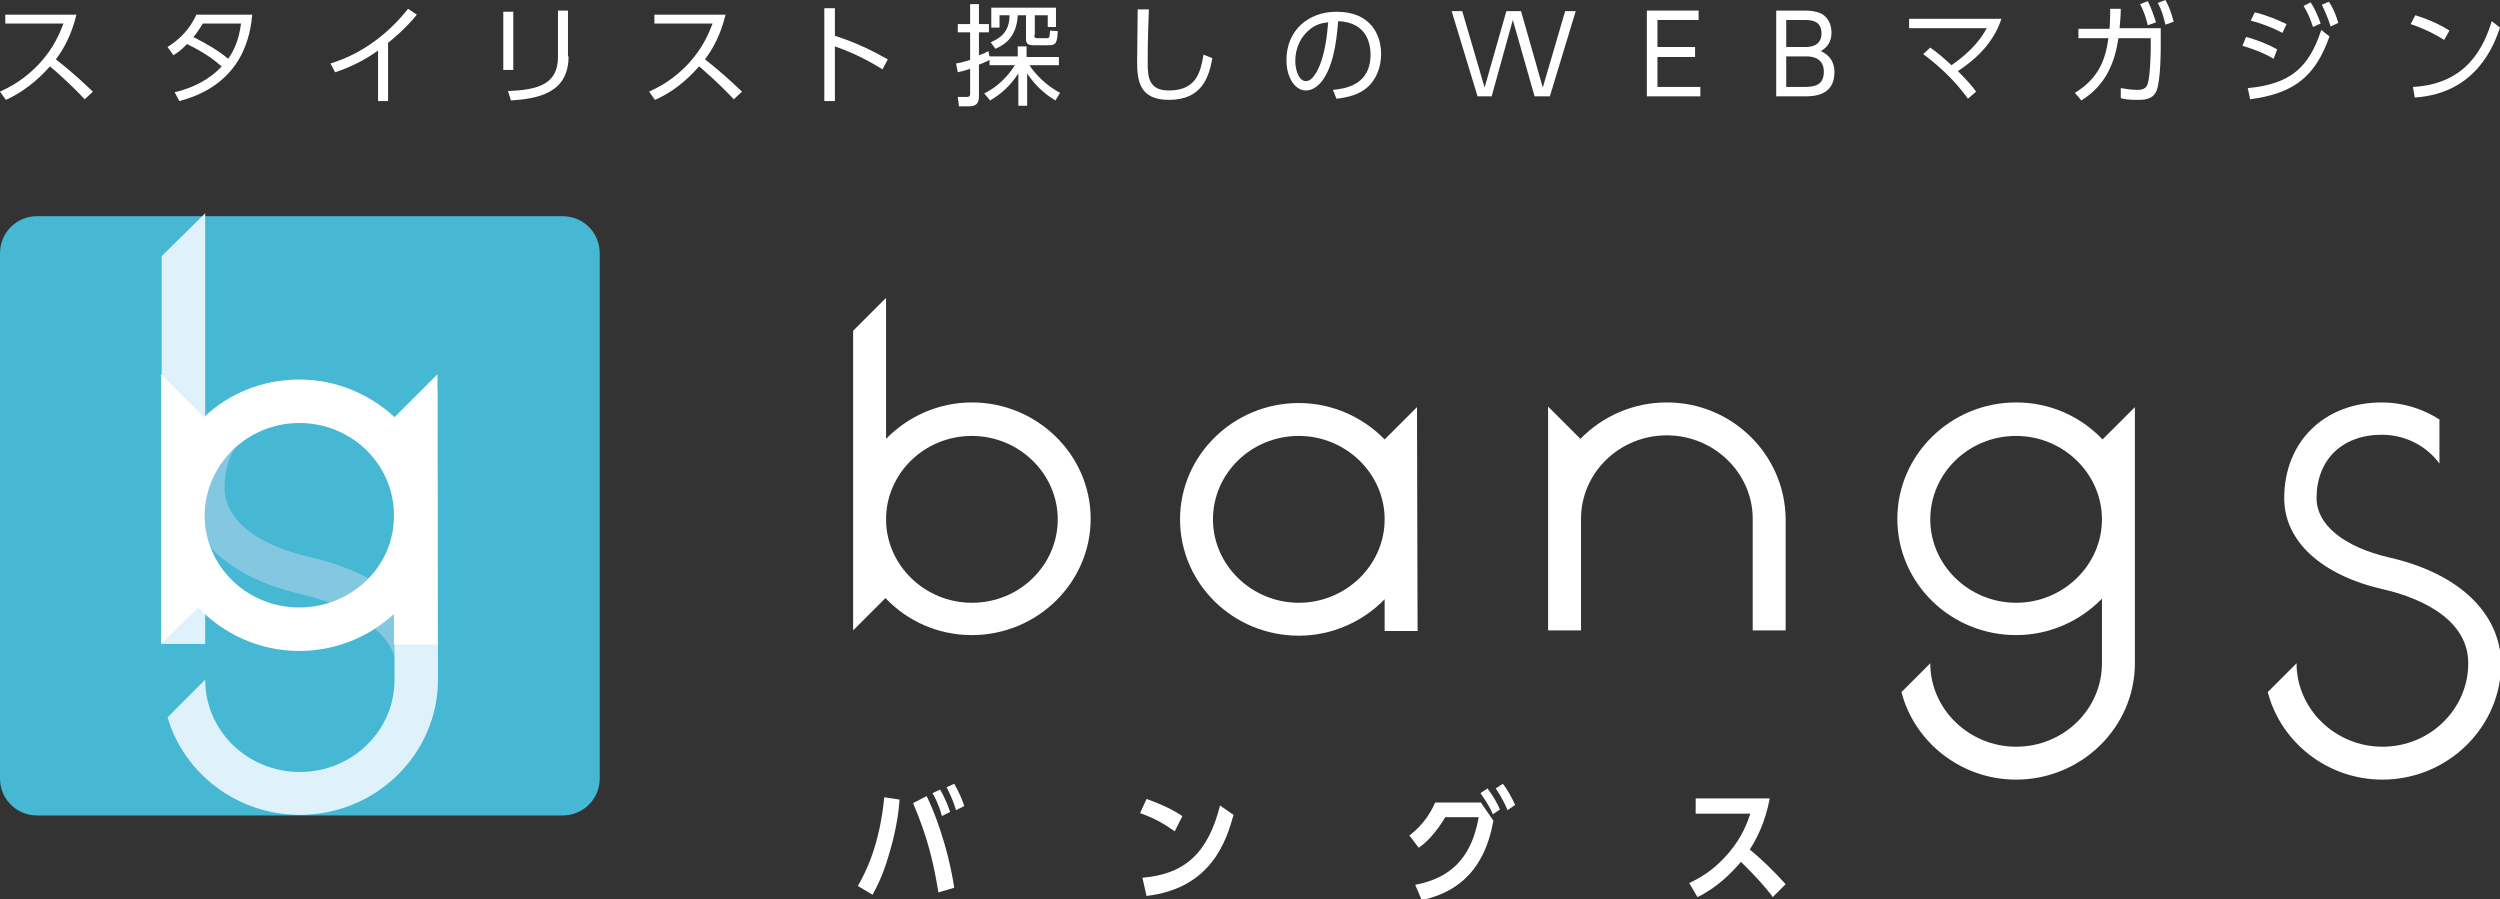 <svg width="189" height="68" viewBox="0 0 189 68" fill="none" xmlns="http://www.w3.org/2000/svg">
<rect x="0" y="0" width="189" height="68" fill="#333333" stroke="none"/>
<g clip-path="url(#clip0)">
<path d="M45.339 58.85C45.339 60.405 44.094 61.648 42.538 61.648H2.8C1.245 61.648 0 60.405 0 58.85V19.143C0 17.588 1.245 16.345 2.8 16.345H42.538C44.094 16.345 45.339 17.588 45.339 19.143V58.85Z" fill="#47B8D4"/>
<path d="M15.513 16.123L12.224 19.365V48.679H15.513V16.123Z" fill="#DFF2FC"/>
<path d="M15.913 31.49C14.757 32.911 14.091 34.777 14.091 36.909C14.091 40.684 17.335 43.66 22.714 44.904C24.981 45.437 30.181 47.08 30.181 51.388H33.071C33.071 46.947 29.426 43.482 23.381 42.105C19.38 41.173 16.98 39.263 16.98 36.909C16.98 33.533 19.202 31.357 22.669 31.357L15.913 31.49Z" fill="#83C7E0"/>
<path d="M33.071 29.314L29.826 32.556V51.388C29.826 55.253 26.625 58.362 22.669 58.362C18.713 58.362 15.513 55.253 15.513 51.388L12.668 54.231C13.913 58.495 17.958 61.604 22.669 61.604C28.403 61.604 33.115 57.029 33.115 51.344L33.071 29.314Z" fill="#DFF2FC"/>
<path d="M33.071 28.293L29.826 31.535C27.959 29.803 25.425 28.692 22.625 28.692C19.825 28.692 17.291 29.758 15.424 31.535L12.179 28.293V48.679L14.979 45.925C16.891 47.924 19.602 49.212 22.625 49.212C25.381 49.212 27.914 48.146 29.781 46.414V48.724H33.071V28.293ZM22.625 45.925C18.669 45.925 15.469 42.816 15.469 38.952C15.513 35.088 18.713 31.979 22.625 31.979C26.581 31.979 29.781 35.088 29.781 38.952C29.826 42.816 26.581 45.925 22.625 45.925Z" fill="white"/>
<path d="M180.643 42.15C177.176 41.35 175.132 39.663 175.132 37.664C175.132 34.777 177.043 32.867 180.066 32.867C181.844 32.867 183.444 33.711 184.422 35.044V31.712C183.177 30.913 181.666 30.424 180.066 30.424C175.71 30.424 172.687 33.4 172.687 37.664C172.687 40.906 175.487 43.482 180.155 44.548C182.11 44.993 186.6 46.414 186.6 50.145C186.6 53.609 183.71 56.452 180.11 56.452C176.554 56.452 173.62 53.609 173.62 50.145L171.442 52.321C172.42 56.096 175.932 58.939 180.11 58.939C185.044 58.939 189.089 54.986 189.089 50.145C189 46.325 185.889 43.349 180.643 42.15Z" fill="white"/>
<path d="M107.124 30.78L104.679 33.222C103.035 31.535 100.723 30.469 98.189 30.469C93.256 30.469 89.211 34.422 89.211 39.263C89.211 44.104 93.211 48.057 98.189 48.057C100.723 48.057 103.035 46.991 104.679 45.303V47.702H107.168L107.124 30.78ZM98.189 45.57C94.634 45.57 91.7 42.727 91.7 39.263C91.7 35.799 94.589 32.956 98.189 32.956C101.745 32.956 104.679 35.799 104.679 39.263C104.679 42.727 101.745 45.57 98.189 45.57Z" fill="white"/>
<path d="M158.952 33.222C157.308 31.49 154.996 30.424 152.418 30.424C147.484 30.424 143.439 34.377 143.439 39.219C143.439 44.06 147.44 48.013 152.418 48.013C154.952 48.013 157.263 46.947 158.908 45.259V50.145C158.908 53.609 156.018 56.452 152.418 56.452C148.862 56.452 145.928 53.609 145.928 50.145L143.75 52.321C144.728 56.096 148.24 58.939 152.418 58.939C157.352 58.939 161.397 54.986 161.397 50.145V30.78L158.952 33.222ZM152.418 45.57C148.862 45.57 145.928 42.727 145.928 39.263C145.928 35.799 148.818 32.956 152.418 32.956C155.974 32.956 158.908 35.799 158.908 39.263C158.908 42.727 155.974 45.57 152.418 45.57Z" fill="white"/>
<path d="M126.015 30.424C123.437 30.424 121.126 31.49 119.481 33.178L117.036 30.735V47.657H119.525V39.219C119.525 35.754 122.415 32.912 126.015 32.912C129.571 32.912 132.505 35.754 132.505 39.219V47.657H134.994V39.219C134.949 34.377 130.949 30.424 126.015 30.424Z" fill="white"/>
<path d="M73.475 30.424C70.942 30.424 68.63 31.491 66.986 33.178V22.563H66.941L64.497 25.006V47.658L66.941 45.215C68.586 46.947 70.897 48.013 73.475 48.013C78.409 48.013 82.454 44.06 82.454 39.219C82.454 34.377 78.409 30.424 73.475 30.424ZM73.475 45.57C69.919 45.57 66.986 42.728 66.986 39.263C66.986 35.799 69.875 32.956 73.475 32.956C77.031 32.956 79.965 35.799 79.965 39.263C79.965 42.728 77.076 45.57 73.475 45.57Z" fill="white"/>
<path d="M64.852 66.978C65.474 65.912 66.497 63.869 66.852 60.272L68.008 60.449C67.963 61.16 67.786 62.67 67.252 64.447C66.941 65.557 66.541 66.623 65.963 67.644L64.852 66.978ZM70.942 67.467C70.586 65.246 70.142 63.336 69.03 60.716L70.053 60.183C70.497 61.071 71.608 63.691 72.142 67.112L70.942 67.467ZM71.208 61.693C70.986 60.849 70.675 60.272 70.497 59.961L71.075 59.694C71.253 60.005 71.564 60.583 71.831 61.382L71.208 61.693ZM72.275 61.249C72.053 60.494 71.786 59.961 71.564 59.517L72.142 59.25C72.542 59.961 72.808 60.627 72.897 60.938L72.275 61.249Z" fill="white"/>
<path d="M88.811 62.848C87.921 62.226 87.299 61.87 86.188 61.471L86.677 60.405C87.966 60.849 88.855 61.337 89.388 61.693L88.811 62.848ZM86.366 66.356C89.611 66.09 91.344 64.447 92.233 60.893L93.255 61.604C92.722 63.514 91.611 67.156 86.677 67.733L86.366 66.356Z" fill="white"/>
<path d="M111.924 60.627L112.902 62.048C112.591 63.647 111.791 67.156 107.479 68.044L106.99 66.889C110.635 66.223 111.435 63.647 111.791 61.782H109.257C108.813 62.537 108.102 63.514 107.257 64.091L106.546 63.159C107.746 62.27 108.279 61.16 108.502 60.671H111.924V60.627ZM112.858 61.56C112.769 61.293 112.458 60.716 111.924 59.961L112.458 59.605C112.947 60.272 113.258 60.849 113.391 61.204L112.858 61.56ZM113.969 61.249C113.791 60.804 113.524 60.272 113.08 59.605L113.613 59.25C113.925 59.65 114.236 60.183 114.547 60.849L113.969 61.249Z" fill="white"/>
<path d="M134.016 67.822C133.927 67.644 133.038 66.534 131.615 65.157C130.904 66.001 129.793 67.112 128.326 67.822L127.704 66.756C128.948 66.179 129.793 65.513 130.682 64.491C131.704 63.292 132.104 62.181 132.327 61.515H128.193V60.36H133.793C133.438 62.226 132.816 63.381 132.282 64.225C133.26 65.024 134.149 65.912 134.994 66.845L134.016 67.822Z" fill="white"/>
<path d="M5.778 1.11C5.378 2.754 4.756 3.775 4.223 4.486C5.645 5.596 6.401 6.351 7.023 6.929L6.401 7.506C5.245 6.263 4.045 5.241 3.778 5.019C3.378 5.463 2.222 6.751 0.444 7.551L0 6.929C0.667 6.618 1.867 6.04 3.067 4.708C4.089 3.553 4.489 2.576 4.801 1.777H0.4V1.11H5.778Z" fill="white"/>
<path d="M12.668 3.553C13.646 2.931 14.357 2.176 14.846 1.11H19.069C18.936 2.443 18.491 6.351 13.557 7.639L13.202 6.973C14.535 6.662 15.824 6.04 16.758 5.019C16.091 4.442 15.335 3.909 14.135 3.331C13.913 3.553 13.691 3.82 13.113 4.175L12.668 3.553ZM15.335 1.777C14.98 2.354 14.846 2.532 14.624 2.798C15.469 3.242 16.402 3.731 17.247 4.442C17.691 3.82 18.047 3.065 18.224 1.777H15.335Z" fill="white"/>
<path d="M29.381 7.639H28.581V3.82C27.47 4.619 26.403 5.108 25.336 5.463L24.981 4.797C27.337 4.086 29.337 2.576 30.848 0.666L31.515 1.11C31.159 1.554 30.492 2.309 29.337 3.242V7.639H29.381Z" fill="white"/>
<path d="M38.804 5.285H38.049V0.888H38.804V5.285ZM42.983 4.264C42.983 7.017 40.716 7.462 38.627 7.595L38.404 6.884C40.627 6.795 42.183 6.396 42.183 4.308V0.799H42.938V4.264H42.983Z" fill="white"/>
<path d="M54.851 1.11C54.451 2.754 53.829 3.775 53.295 4.486C54.718 5.596 55.473 6.351 56.096 6.929L55.473 7.506C54.318 6.263 53.117 5.241 52.851 5.019C52.451 5.463 51.339 6.751 49.517 7.551L49.072 6.929C49.739 6.618 50.939 6.04 52.139 4.708C53.162 3.553 53.562 2.576 53.873 1.777H49.473V1.11H54.851Z" fill="white"/>
<path d="M66.719 5.241C66.141 4.885 64.808 4.086 63.118 3.509V7.639H62.318V0.622H63.118V2.709C64.674 3.198 65.919 3.819 67.119 4.486L66.719 5.241Z" fill="white"/>
<path d="M74.409 7.062C74.942 6.796 75.92 6.218 76.72 4.93H74.809V4.53C74.72 4.575 74.498 4.708 74.009 4.886V7.284C74.009 7.817 73.786 8.039 73.253 8.039H72.497L72.409 7.329H73.075C73.253 7.329 73.342 7.284 73.342 7.107V5.197C72.986 5.33 72.764 5.374 72.409 5.463L72.275 4.797C72.586 4.753 72.764 4.708 73.342 4.53V2.443H72.409V1.821H73.342V0.311H74.009V1.821H74.764V2.443H74.009V4.175C74.409 4.042 74.542 3.953 74.72 3.864L74.809 4.264H76.942V3.509H77.609V4.308H80.054V4.93H77.831C77.965 5.152 78.72 6.263 80.143 7.018L79.787 7.595C79.343 7.329 78.409 6.707 77.653 5.552V7.995H76.987V5.552C76.32 6.574 75.609 7.151 74.853 7.595L74.409 7.062ZM78.187 2.665C78.187 2.843 78.276 2.887 78.409 2.887H79.12C79.343 2.887 79.343 2.843 79.387 2.31L79.965 2.354C79.921 3.242 79.832 3.42 79.298 3.42H78.142C77.654 3.42 77.565 3.242 77.565 2.932V1.155H76.942C76.853 2.976 75.742 3.465 75.253 3.687L74.898 3.198C75.475 2.932 76.32 2.532 76.32 1.155H75.564V2.088H74.942V0.578H79.832V2.043H79.209V1.155H78.231V2.665H78.187Z" fill="white"/>
<path d="M86.855 0.755C86.766 2.976 86.766 3.953 86.766 4.708C86.766 5.774 86.81 6.84 88.366 6.84C90.499 6.84 90.766 5.374 90.988 4.13L91.655 4.397C91.388 5.863 90.855 7.55 88.366 7.55C86.099 7.55 85.966 6.04 85.966 4.619C85.966 3.997 86.01 1.288 86.01 0.71H86.855V0.755Z" fill="white"/>
<path d="M100.767 6.795C101.612 6.707 103.612 6.485 103.612 4.131C103.612 3.464 103.434 1.688 101.167 1.599C101.079 2.532 100.945 4.575 100.101 5.907C99.612 6.662 99.078 6.84 98.723 6.84C97.923 6.84 97.256 5.907 97.256 4.53C97.256 2.309 98.9 0.888 101.034 0.888C103.701 0.888 104.412 2.709 104.412 4.086C104.412 5.063 104.057 6.04 103.301 6.662C102.768 7.106 101.968 7.373 101.034 7.462L100.767 6.795ZM99.078 2.176C98.323 2.754 97.923 3.642 97.923 4.619C97.923 5.196 98.145 6.129 98.723 6.129C99.078 6.129 99.3 5.818 99.523 5.463C100.19 4.264 100.323 2.62 100.412 1.688C99.923 1.732 99.478 1.865 99.078 2.176Z" fill="white"/>
<path d="M112.769 7.284H111.702L109.746 0.844H110.546L112.236 6.618L113.88 0.844H114.991L116.636 6.618L118.325 0.844H119.125L117.169 7.284H116.014L114.369 1.51L112.769 7.284Z" fill="white"/>
<path d="M128.148 3.597V4.308H125.304V6.573H128.548V7.284H124.503V0.799H128.415V1.51H125.304V3.553H128.148V3.597Z" fill="white"/>
<path d="M136.327 0.799C136.905 0.799 137.216 0.844 137.572 0.977C138.016 1.155 138.461 1.643 138.461 2.443C138.461 3.375 137.927 3.686 137.661 3.864C137.927 3.997 138.683 4.353 138.683 5.463C138.683 7.284 137.038 7.284 136.416 7.284H134.282V0.799H136.327ZM135.038 1.51V3.553H136.505C136.727 3.553 137.705 3.553 137.705 2.532C137.705 1.51 136.861 1.51 136.327 1.51H135.038ZM135.038 4.264V6.573H136.372C137.127 6.573 137.883 6.484 137.883 5.419C137.883 4.353 136.949 4.264 136.594 4.264H135.038Z" fill="white"/>
<path d="M145.928 3.598C146.373 3.909 146.817 4.264 147.528 4.93C149.218 3.775 149.884 2.709 150.195 2.132H144.328V1.421H151.307C150.729 3.198 149.44 4.442 148.017 5.374C148.773 6.129 149.173 6.618 149.395 6.929L148.773 7.462C147.617 5.819 146.106 4.619 145.395 4.086L145.928 3.598Z" fill="white"/>
<path d="M156.863 7.018C158.685 5.907 159.174 4.486 159.396 2.887H157.129V2.176H159.485C159.53 1.51 159.53 1.199 159.53 0.666H160.33C160.33 1.244 160.285 1.555 160.241 2.132H163.352V3.553C163.352 3.775 163.352 6.04 163.041 6.84C162.775 7.551 162.019 7.551 161.619 7.551C160.952 7.551 160.597 7.506 160.33 7.417V6.662C160.685 6.707 161.086 6.796 161.574 6.796C162.152 6.796 162.286 6.573 162.375 6.307C162.552 5.73 162.597 3.997 162.597 3.642V2.887H160.152C159.885 4.664 159.263 6.396 157.352 7.595L156.863 7.018ZM162.375 0.089C162.641 0.622 162.775 1.022 162.997 1.688L162.375 1.91C162.197 1.244 162.108 0.933 161.797 0.311L162.375 0.089ZM163.708 0C164.019 0.577 164.153 0.977 164.33 1.643L163.708 1.865C163.53 1.155 163.441 0.799 163.13 0.222L163.708 0Z" fill="white"/>
<path d="M171.887 4.442C171.442 4.175 170.731 3.82 169.531 3.464L169.798 2.798C170.553 2.976 171.531 3.376 172.154 3.731L171.887 4.442ZM169.931 6.662C173.176 6.351 174.554 5.108 175.487 2.265L176.11 2.754C175.043 5.774 173.443 7.062 170.109 7.506L169.931 6.662ZM172.554 2.487C171.798 2.088 170.998 1.777 170.153 1.555L170.464 0.933C171.398 1.155 172.198 1.51 172.865 1.821L172.554 2.487ZM174.687 0.178C174.998 0.666 175.176 1.066 175.443 1.777L174.865 2.043C174.643 1.377 174.509 1.066 174.154 0.444L174.687 0.178ZM176.065 0.133C176.332 0.533 176.554 0.977 176.776 1.732L176.198 1.999C175.976 1.333 175.843 1.022 175.532 0.355L176.065 0.133Z" fill="white"/>
<path d="M184.777 3.02C184.288 2.709 183.444 2.221 182.244 1.821L182.599 1.155C184.066 1.599 184.955 2.176 185.177 2.31L184.777 3.02ZM182.421 6.573C186.555 6.351 187.8 3.464 188.378 1.599L189 2.088C188.6 3.242 187.311 7.062 182.555 7.373L182.421 6.573Z" fill="white"/>
</g>
<defs>
<clipPath id="clip0">
<rect width="189" height="68" fill="white"/>
</clipPath>
</defs>
</svg>
